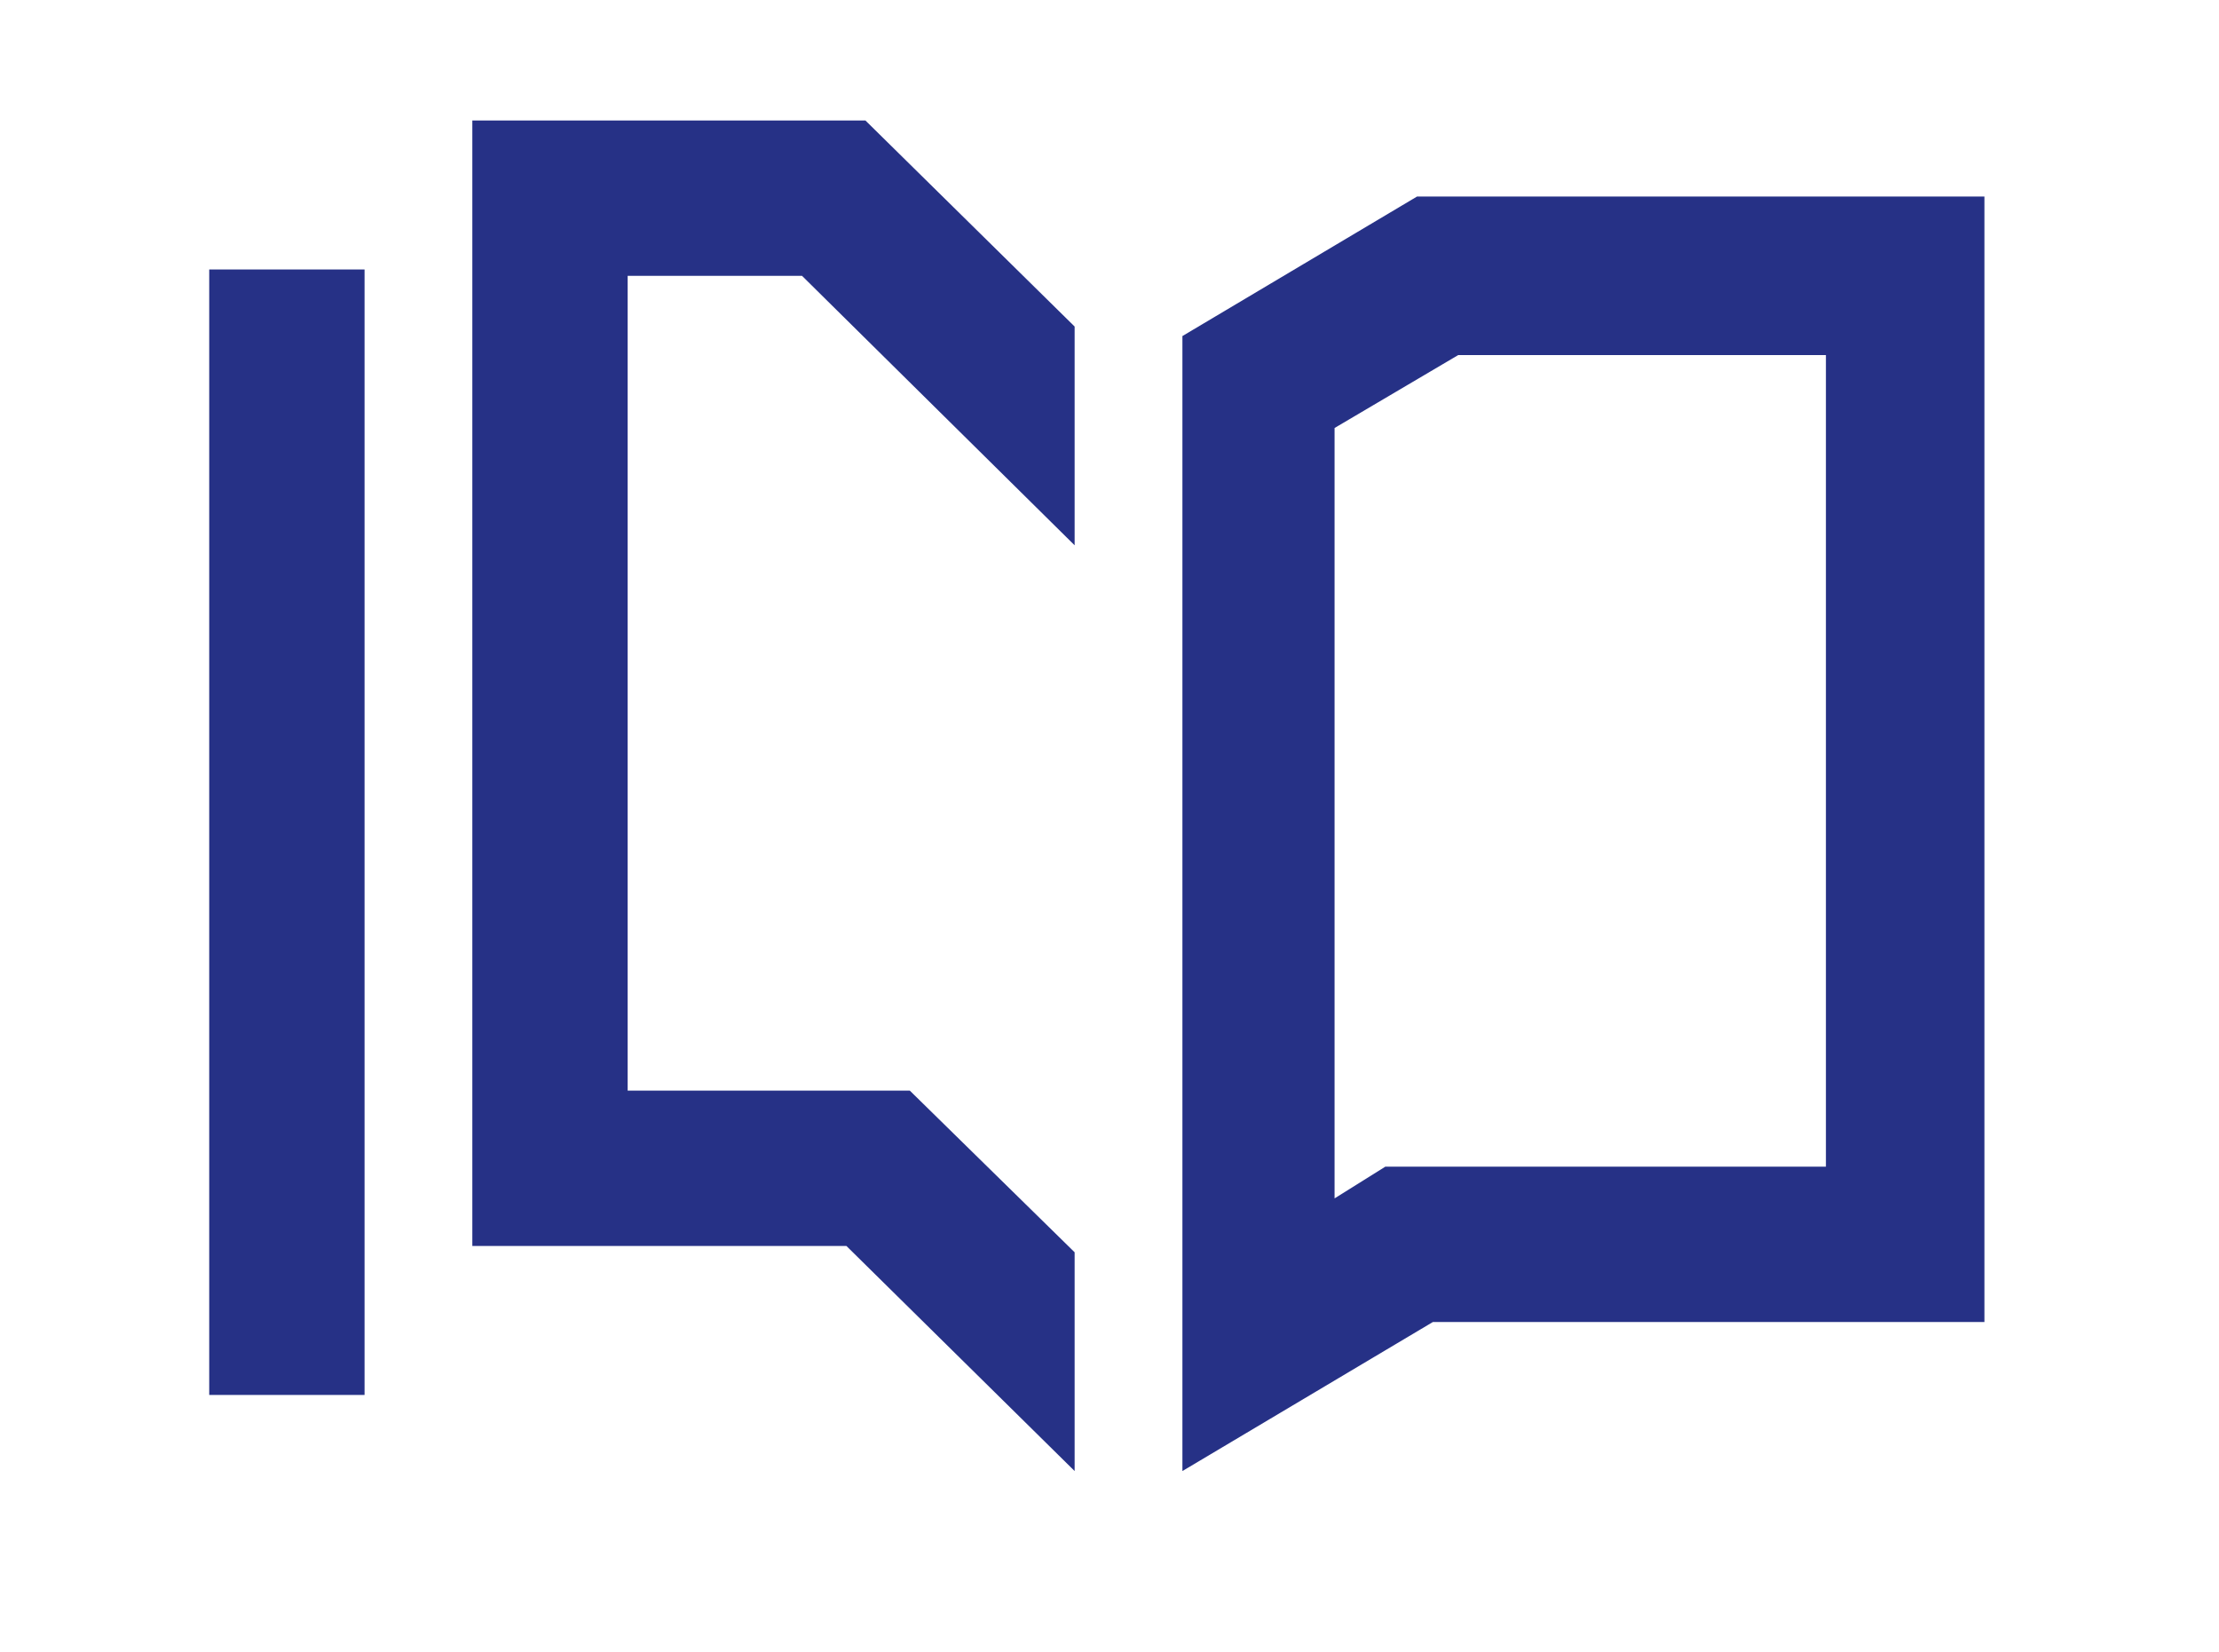 <?xml version="1.0" encoding="utf-8"?>
<!-- Generator: Adobe Illustrator 20.1.0, SVG Export Plug-In . SVG Version: 6.00 Build 0)  -->
<svg version="1.1" id="Layer_2" xmlns="http://www.w3.org/2000/svg" xmlns:xlink="http://www.w3.org/1999/xlink" x="0px" y="0px"
	 viewBox="0 0 70 52.1" style="enable-background:new 0 0 70 52.1;" xml:space="preserve">
<style type="text/css">
	.st0{fill:#263186;}
</style>
<polygon class="st0" points="33.9,46.4 33.9,39.5 33.9,39.5 28.7,34.4 19.8,34.4 19.8,8.7 25.3,8.7 33.9,17.2 33.9,10.3 27.3,3.8 
	14.9,3.8 14.9,39.3 26.7,39.3 "/>
<rect x="6.6" y="8.5" class="st0" width="4.9" height="35.5"/>
<path class="st0" d="M44.7,6.2l-7.4,4.4v35.8l7.9-4.7h17.4V6.2H44.7z M57.6,36.8H43.7l-1.6,1V13.5l3.9-2.3h11.6V36.8z"/>
</svg>
